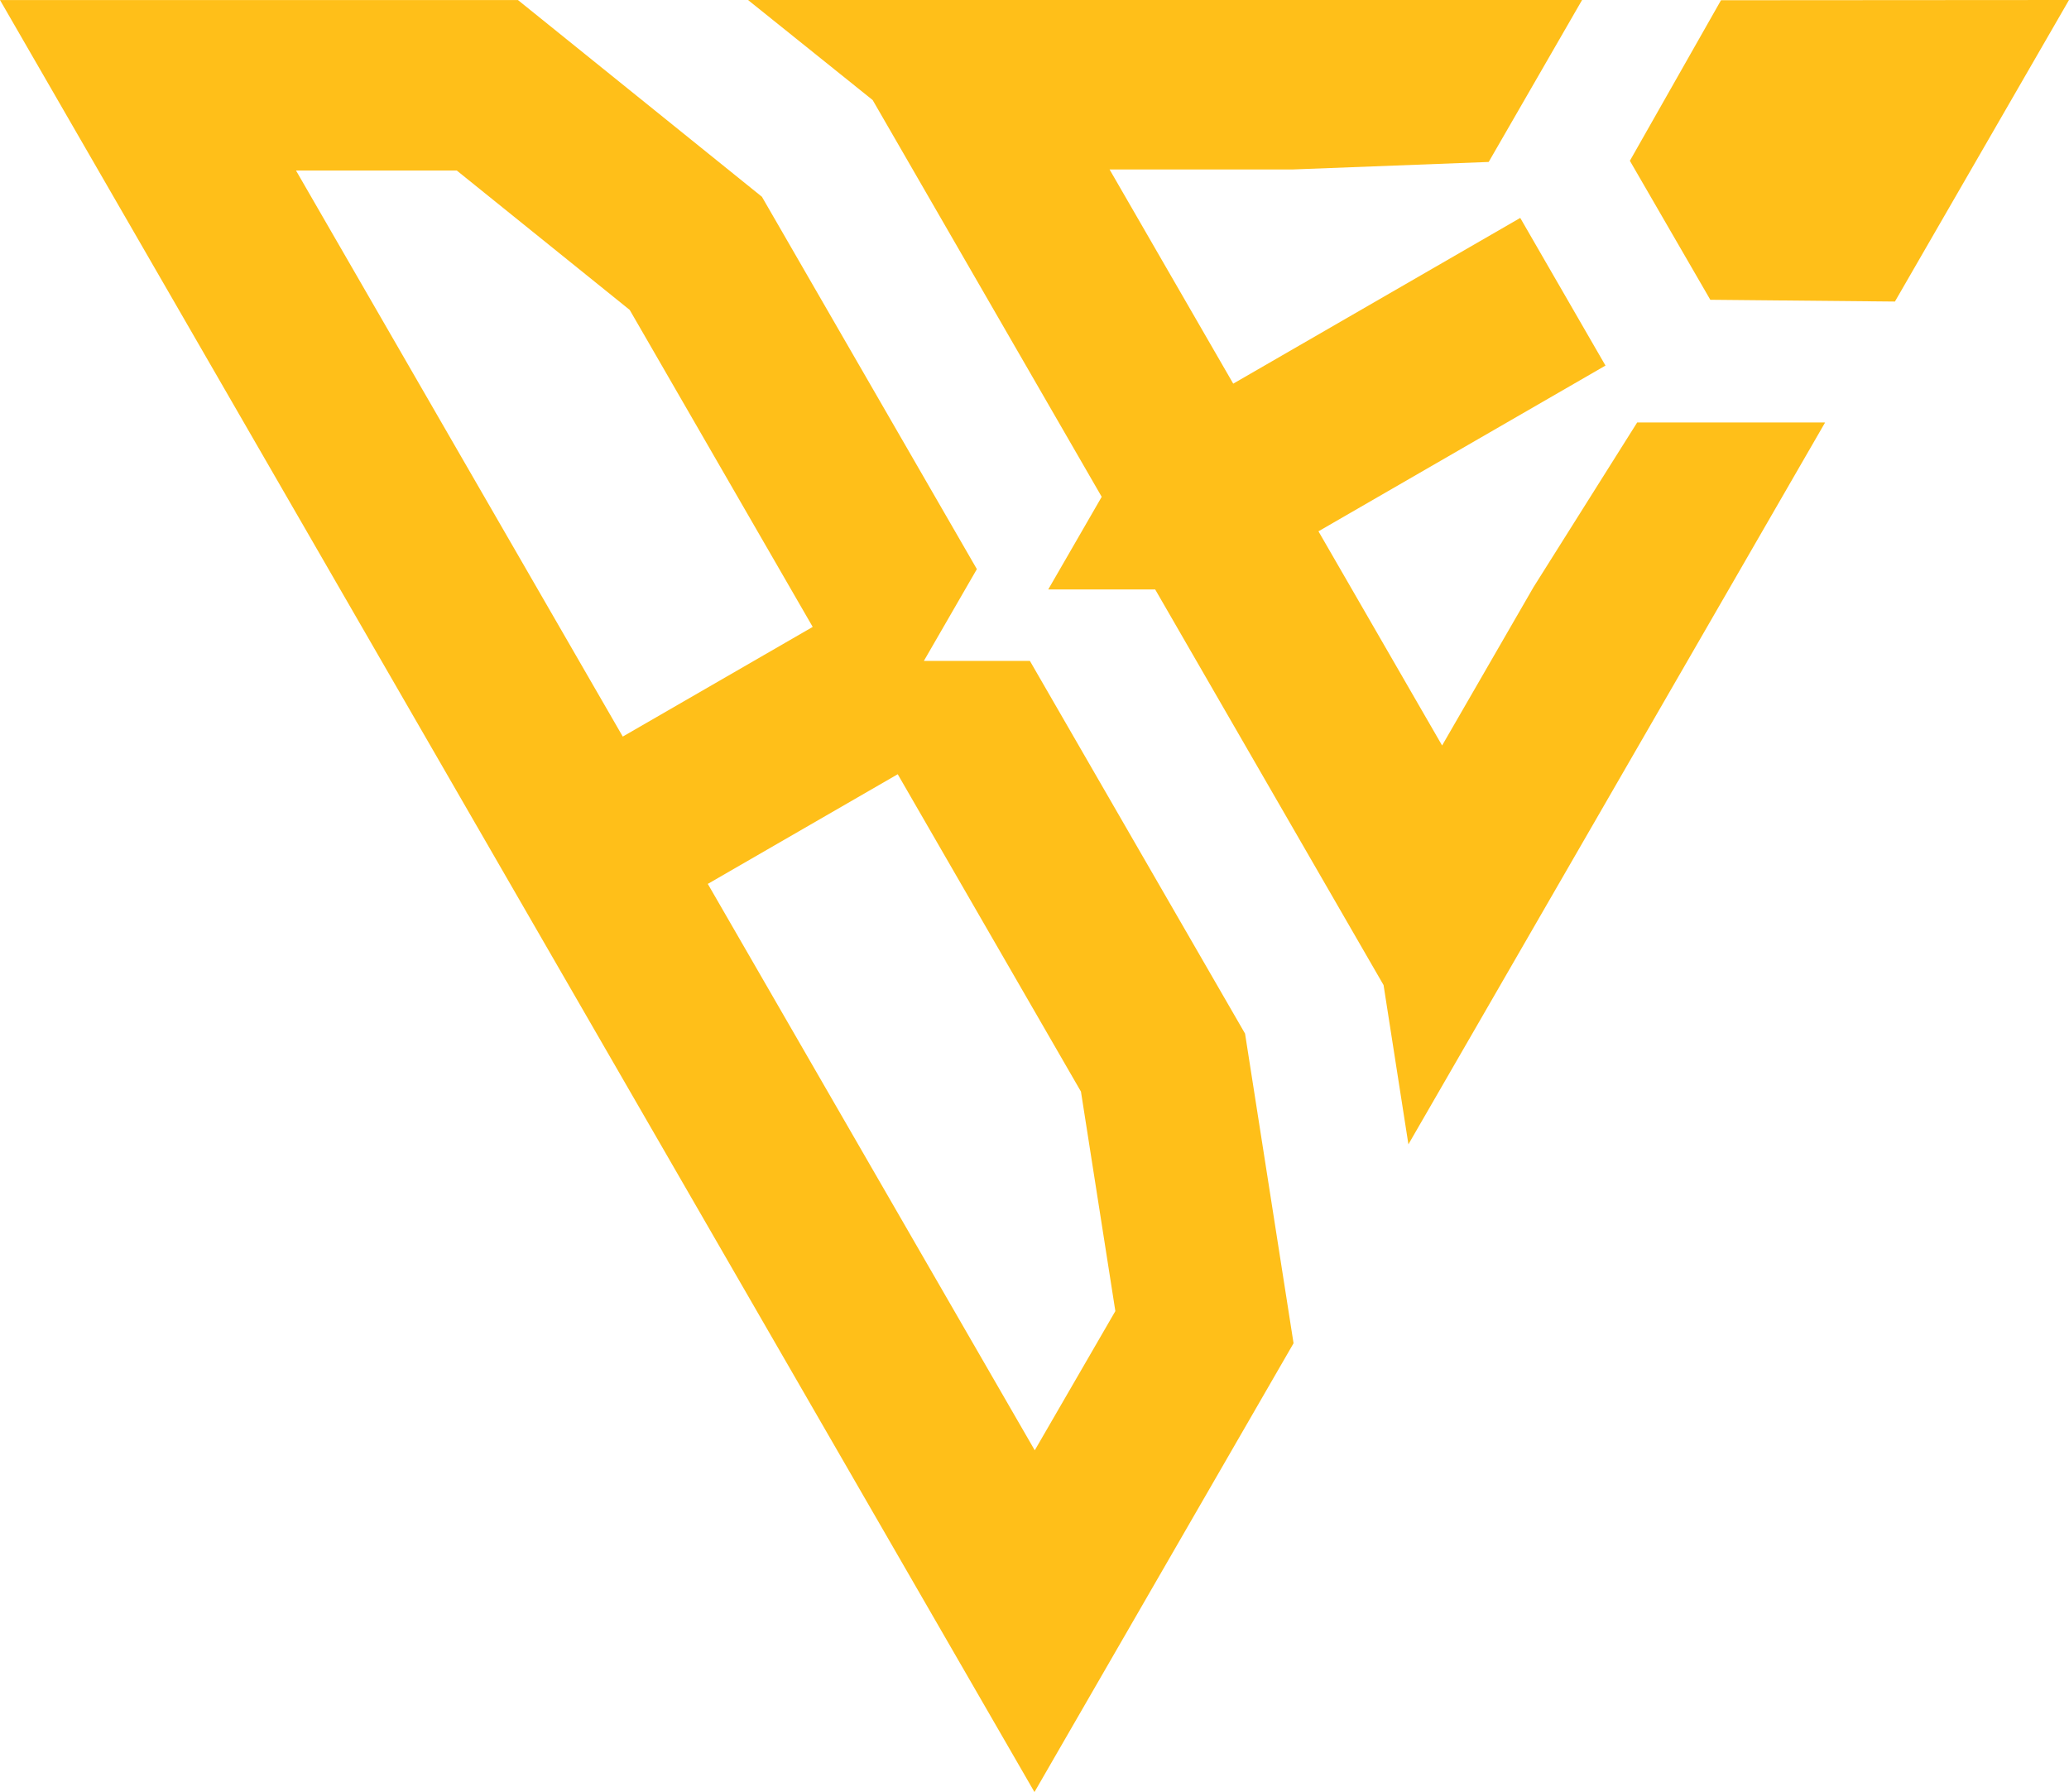 <svg id="Layer_1" data-name="Layer 1" xmlns="http://www.w3.org/2000/svg" width="2586.58" height="2240.06" viewBox="0 0 2586.58 2240.06">
  <defs>
    <style>
      .cls-1 {
        fill: #ffbf19;
      }
    </style>
  </defs>
  <g>
    <polygon class="cls-1" points="2151.53 0.29 2037.6 200.99 2138.17 374.72 2368.96 376.93 2586.58 0 2151.53 0.29"/>
    <polygon class="cls-1" points="1760.74 1430.4 2281.68 528.11 2046.74 528.06 1917.16 733.88 1802.86 931.86 1648.28 664.13 2007.11 456.96 1900.55 272.4 1541.73 479.57 1387.15 211.84 1615.76 211.84 1861.1 202.44 1977.84 0.03 935.18 0.03 1090.98 125.08 1377.31 621.02 1310.47 736.79 1444.15 736.79 1729.69 1231.37 1760.74 1430.4"/>
    <path class="cls-1" d="M2763.28,2136.61l-269-465.9-132.52,0L2428,1556l-268.72-465.44-305-245.9H1206.76L2500,3084.66l323.91-561Zm-205.15,72.49,43,274.37-100.76,174-408.75-708,237.44-137.09Zm-572.81-443.78-408.5-707.55,201,0L1994,1232l228.77,396.23Z" transform="translate(-1206.76 -844.6)"/>
  </g>
</svg>
